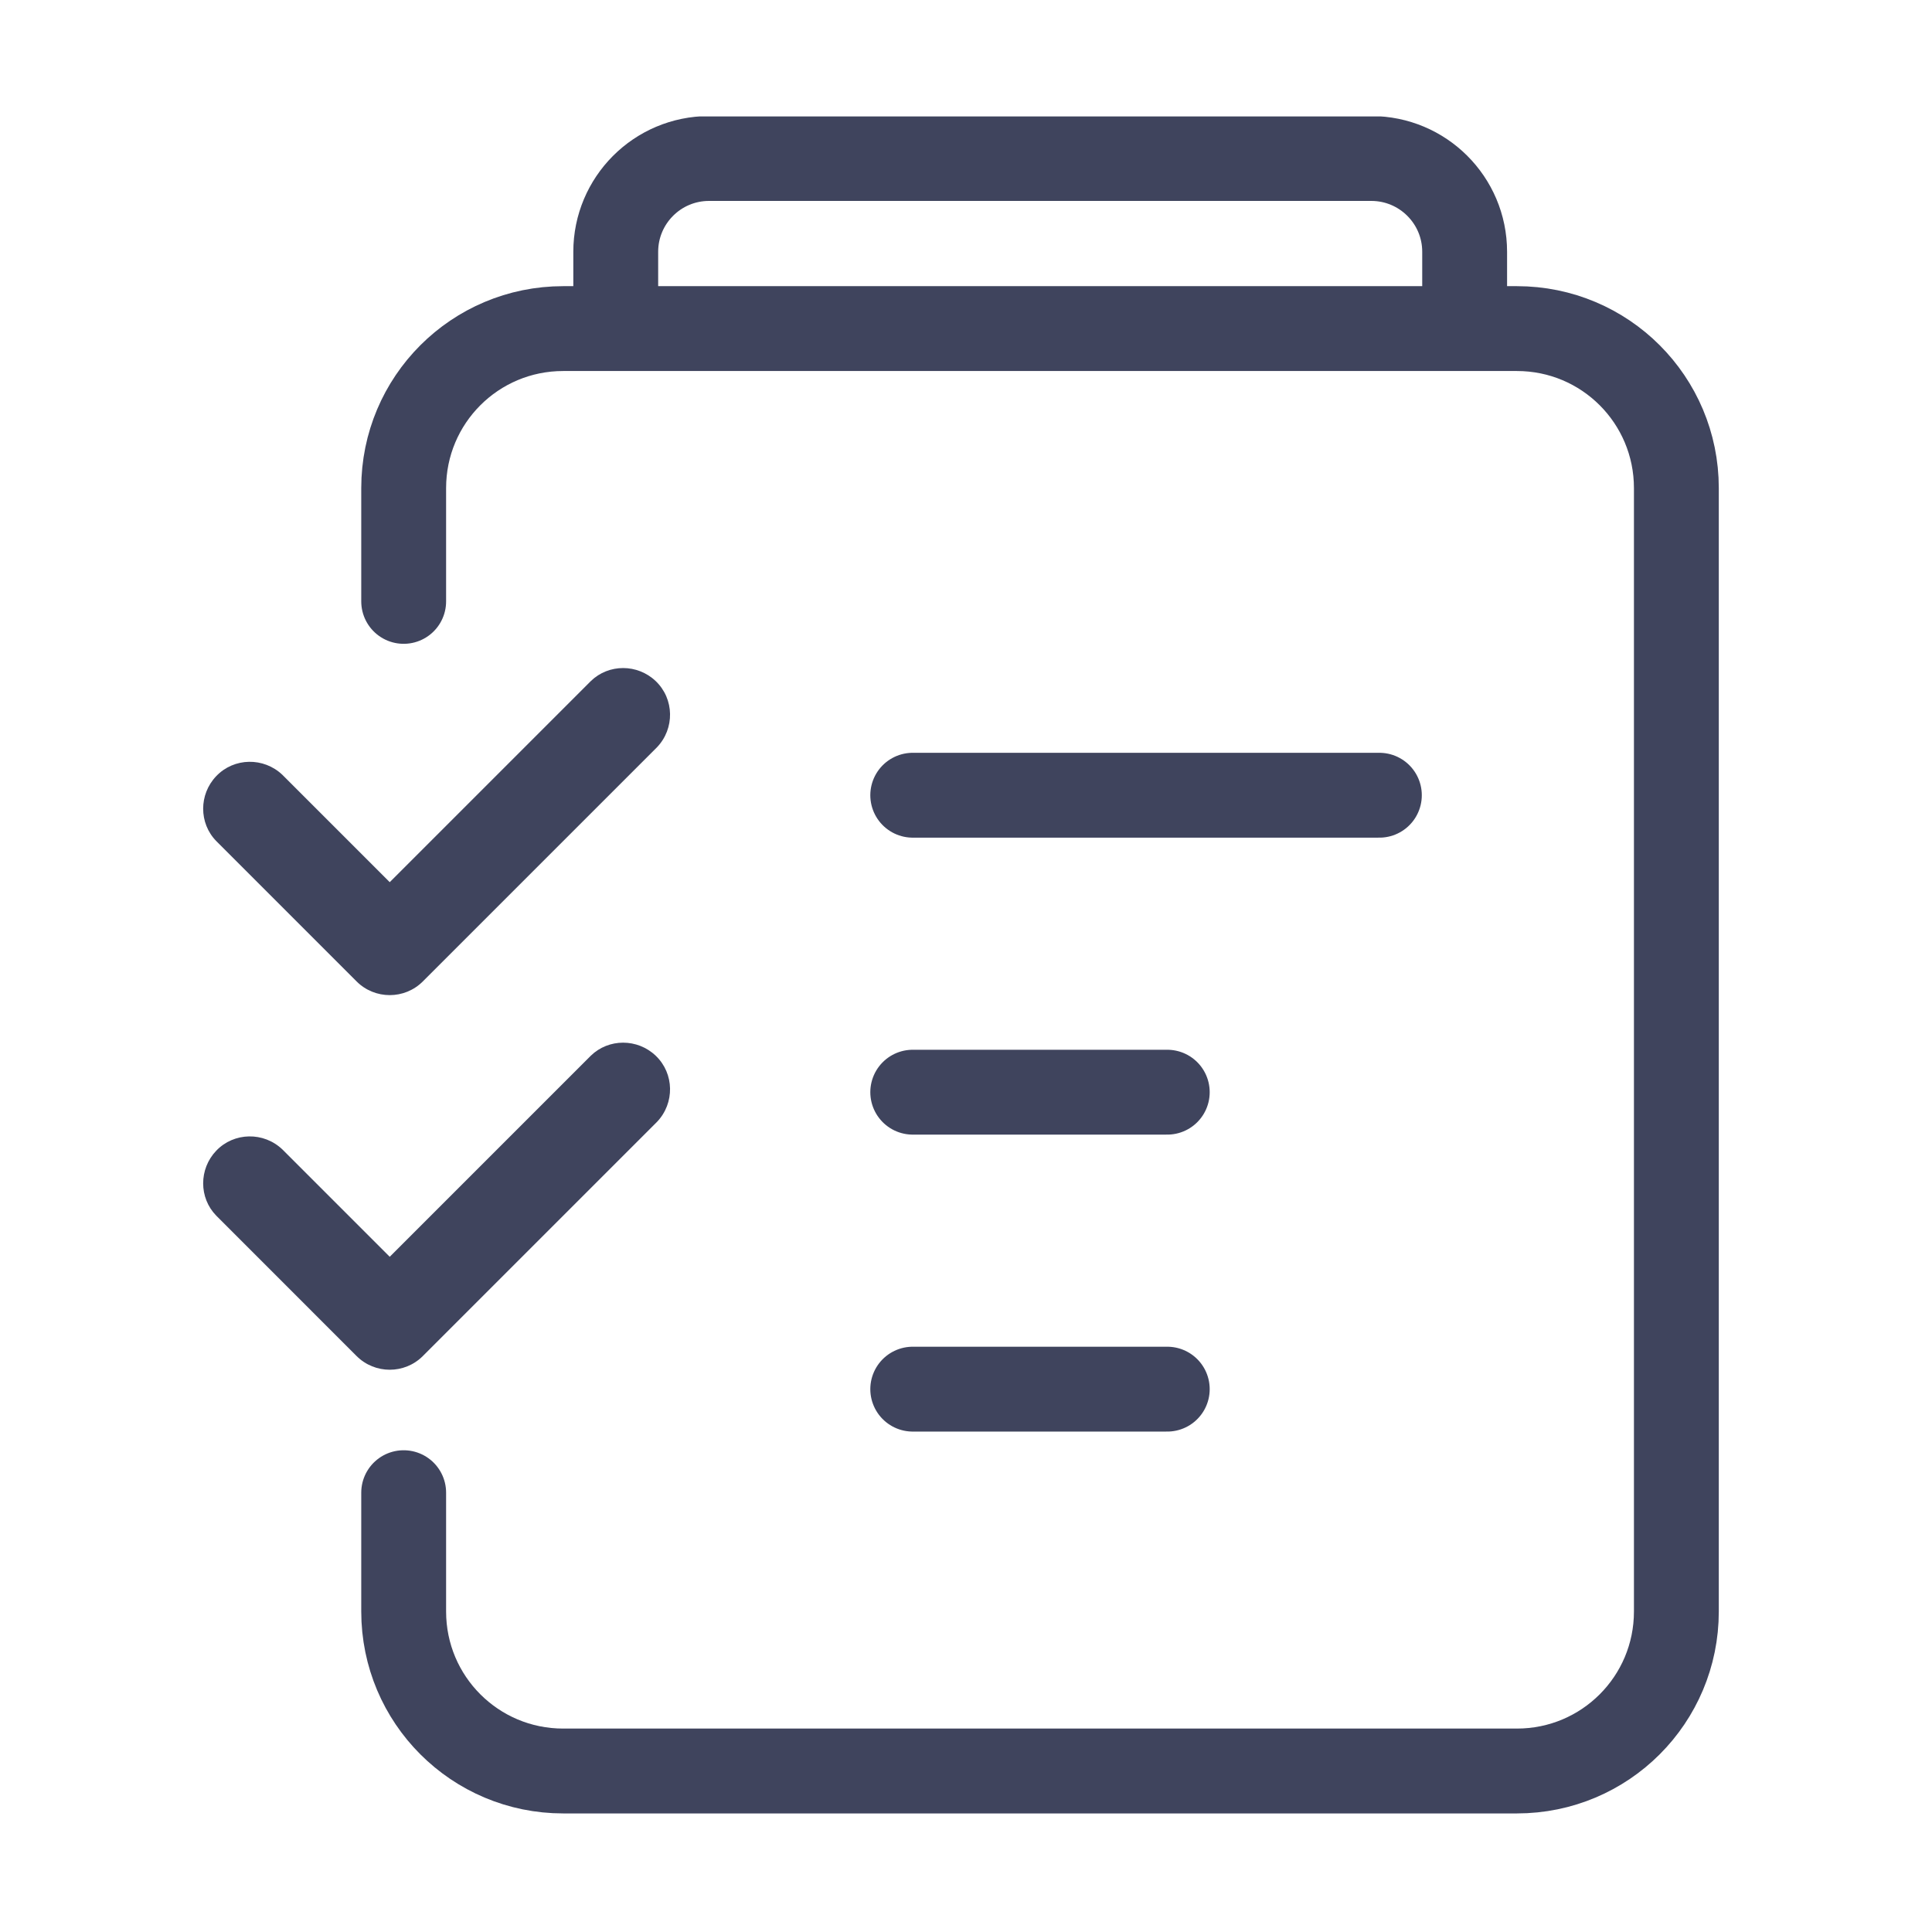 <svg xmlns="http://www.w3.org/2000/svg" width="51" height="51" viewBox="0 0 51 51" fill="none"><g clip-path="url(#clip0_2529_2059)"><path d="M24.094 20.992H36.412" stroke="#3F445D" stroke-width="2.24" stroke-miterlimit="10" stroke-linecap="round"></path><path d="M24.094 28.831H30.813" stroke="#3F445D" stroke-width="2.24" stroke-miterlimit="10" stroke-linecap="round"></path><path d="M24.094 36.67H30.813" stroke="#3F445D" stroke-width="2.24" stroke-miterlimit="10" stroke-linecap="round"></path><path d="M10.656 15.875V12.885C10.656 10.555 12.538 8.674 14.867 8.674H40.042C42.371 8.674 44.252 10.555 44.252 12.885V42.539C44.252 44.868 42.371 46.75 40.042 46.75H14.867C12.538 46.75 10.656 44.868 10.656 42.539V39.403" stroke="#3F445D" stroke-width="2.24" stroke-linecap="round" stroke-linejoin="round"></path><path d="M15.596 17.979L10.288 23.287L7.455 20.454C6.962 19.984 6.178 19.995 5.708 20.488C5.248 20.969 5.248 21.731 5.708 22.201L9.414 25.908C9.896 26.389 10.68 26.389 11.161 25.908L17.343 19.726C17.814 19.233 17.802 18.45 17.309 17.979C16.828 17.52 16.067 17.52 15.596 17.979Z" fill="#3F445D"></path><path d="M15.596 27.868L10.288 33.176L7.455 30.343C6.962 29.872 6.178 29.884 5.708 30.376C5.248 30.858 5.248 31.619 5.708 32.09L9.414 35.797C9.896 36.278 10.68 36.278 11.161 35.797L17.343 29.615C17.814 29.122 17.802 28.338 17.309 27.868C16.828 27.409 16.067 27.409 15.596 27.868Z" fill="#3F445D"></path><path d="M16.254 7.868V6.647C16.254 5.292 17.351 4.184 18.718 4.184H36.199C37.554 4.184 38.663 5.281 38.663 6.647V7.935" stroke="#3F445D" stroke-width="2.24" stroke-miterlimit="10" stroke-linecap="round"></path></g><defs><clipPath id="clip0_2529_2059"><rect width="40.013" height="44.795" fill="white" transform="translate(5.359 3.074)"></rect></clipPath></defs></svg>